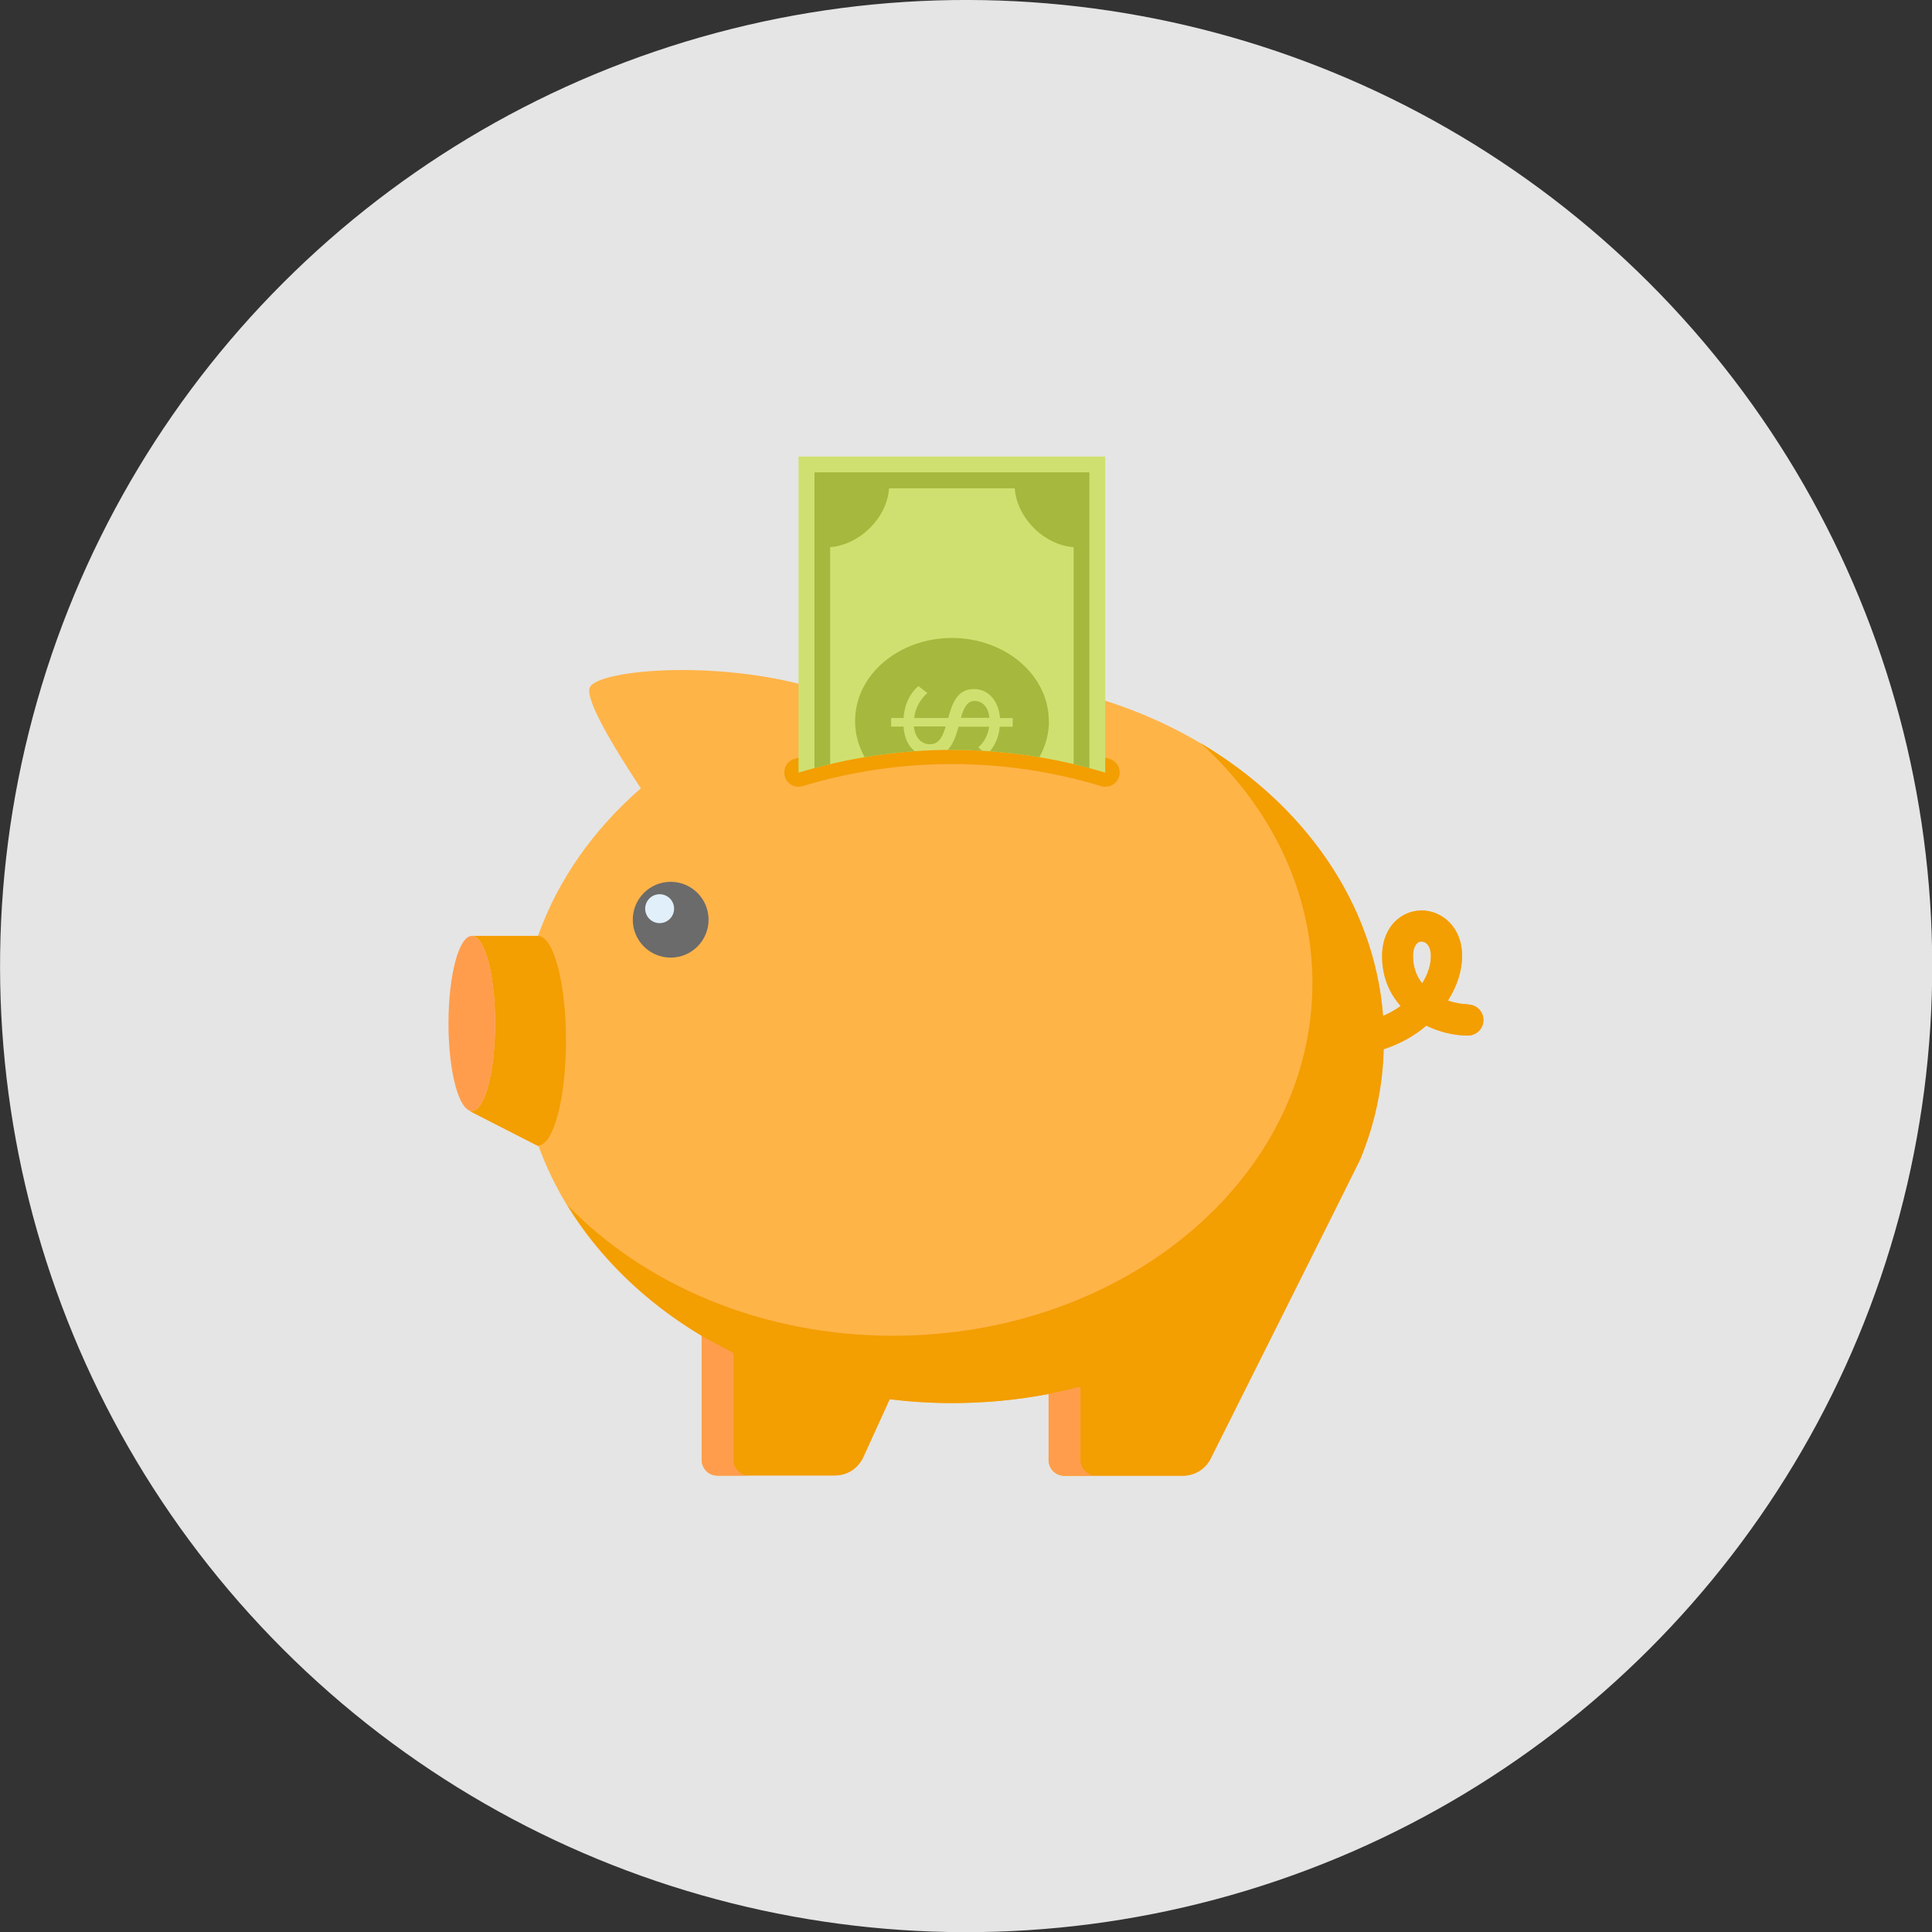 <?xml version="1.0" encoding="UTF-8"?><svg id="Warstwa_2" xmlns="http://www.w3.org/2000/svg" xmlns:xlink="http://www.w3.org/1999/xlink" viewBox="0 0 141.73 141.73"><rect x="0" y="0" width="141.73" height="141.73" fill="#333333" stroke="none"/><defs><style>.cls-1{fill:#e1effa;}.cls-2{fill:#ffb448;}.cls-3{fill:#f39e01;}.cls-4{fill:none;}.cls-5{fill:#e5e5e5;}.cls-6{fill:#ff9d4d;}.cls-7{fill:#6b6b6b;}.cls-8{fill:#a6b83d;}.cls-9{fill:#d0e070;}.cls-10{clip-path:url(#clippath);}</style><clipPath id="clippath"><path class="cls-4" d="M58.58,33.49v23.19c3.51-1.06,7.29-1.67,11.25-1.67s7.74.61,11.25,1.67v-23.19h-22.51Z"/></clipPath></defs><g id="Warstwa_1-2"><circle class="cls-5" cx="70.87" cy="70.87" r="70.87" transform="translate(-29.35 70.87) rotate(-45)"/><path class="cls-2" d="M107.69,73.67c-.4,0-.93-.08-1.47-.27.69-1.08,1.04-2.24,1.04-3.26,0-2.18-1.53-3.35-2.97-3.35-.78,0-1.53.34-2.06.92-.38.43-.84,1.2-.84,2.43,0,1.54.55,2.75,1.36,3.66-.38.28-.81.52-1.29.73-1.08-13.88-14.82-24.85-31.62-24.85-3.16,0-6.2.39-9.08,1.11-7.45-2.53-16.86-1.7-17.49-.37-.38.81,1.59,4.16,3.74,7.41-3.46,3.01-6.08,6.71-7.54,10.82h-4.85c.95,0,1.72,2.88,1.72,6.42s-.77,6.42-1.72,6.42c-.06,0-.12-.01-.18-.03.05.03.1.08.15.11l4.92,2.51c2.06,5.68,6.33,10.56,11.96,13.92v9.09c0,.29.11.58.33.81.22.22.51.34.8.34h8.64c.43,0,.85-.12,1.23-.36.38-.25.66-.59.84-.97l1.94-4.26c1.49.18,3.01.28,4.56.28,2.44,0,4.82-.23,7.11-.67v4.85c0,.29.11.58.33.81.22.22.52.34.81.34h8.7c.41,0,.82-.11,1.2-.34.37-.23.66-.55.84-.92,0,0,10.85-21.67,10.96-21.93.6-1.45,1.06-2.96,1.35-4.52.22-1.17.35-2.36.38-3.58,1.24-.4,2.29-1.01,3.13-1.73,1,.49,2.1.73,3.05.73.63,0,1.14-.51,1.14-1.14s-.51-1.14-1.14-1.14ZM104.33,72.14c-.4-.51-.67-1.16-.67-1.99,0-.65.24-1.08.62-1.08.34,0,.69.33.69,1.08,0,.62-.22,1.32-.64,1.99Z"/><path class="cls-3" d="M41.52,76.34c0-4.24-.91-7.68-2.06-7.68h-4.85c.95,0,1.71,2.87,1.71,6.42s-.76,6.42-1.71,6.42c-.06,0-.13-.01-.18-.03.05.03.1.07.15.1l4.38,2.24.43.22.11.05s-.01-.03-.01-.04c1.13-.06,2.03-3.49,2.03-7.7Z"/><path class="cls-6" d="M32.9,75.08c0,3.55.77,6.42,1.71,6.42s1.72-2.88,1.72-6.42-.77-6.42-1.72-6.42-1.71,2.88-1.71,6.42Z"/><path class="cls-3" d="M107.69,73.67c-.4,0-.93-.08-1.47-.27.69-1.08,1.04-2.24,1.04-3.26,0-2.18-1.53-3.35-2.97-3.35-.78,0-1.53.34-2.06.92-.38.43-.84,1.2-.84,2.43,0,1.54.55,2.75,1.36,3.66-.38.28-.81.52-1.29.73-.64-8.27-5.78-15.5-13.38-20.01,5.09,4.62,8.2,10.8,8.2,17.59,0,14.3-13.77,25.88-30.76,25.88-9.66,0-18.27-3.75-23.91-9.6,2.33,3.83,5.73,7.13,9.88,9.61v9.09c0,.29.11.58.33.81.22.22.51.34.8.34h8.64c.43,0,.85-.12,1.23-.36.38-.25.66-.59.84-.97l1.94-4.26c1.49.18,3.01.28,4.56.28,2.44,0,4.82-.23,7.11-.67v4.85c0,.29.11.58.33.81.22.22.52.34.81.34h8.7c.41,0,.82-.11,1.2-.34.37-.23.66-.55.84-.92,0,0,10.85-21.67,10.96-21.93.6-1.45,1.06-2.96,1.35-4.52.22-1.17.35-2.36.38-3.58,1.24-.4,2.29-1.01,3.13-1.73,1,.49,2.1.73,3.05.73.63,0,1.14-.51,1.14-1.14s-.51-1.14-1.14-1.14ZM104.33,72.14c-.4-.51-.67-1.16-.67-1.99,0-.65.24-1.08.62-1.08.34,0,.69.33.69,1.08,0,.62-.22,1.32-.64,1.99Z"/><path class="cls-6" d="M54.14,107.91c.22.22.51.34.8.34h-2.33c-.29,0-.58-.11-.8-.34-.22-.22-.33-.51-.33-.81v-9.09l2.33,1.25v7.85c0,.29.11.58.34.81ZM79.6,107.91c-.23-.22-.34-.52-.34-.81v-5.38c-.76.2-1.54.38-2.33.53v4.85c0,.29.11.58.33.81.22.22.52.34.81.34h2.33c-.29,0-.58-.11-.8-.34Z"/><path class="cls-7" d="M51.98,67.47c0,1.53-1.24,2.78-2.78,2.78s-2.78-1.25-2.78-2.78,1.24-2.78,2.78-2.78,2.78,1.25,2.78,2.78Z"/><path class="cls-1" d="M49.45,66.66c0,.58-.47,1.06-1.06,1.06s-1.06-.48-1.06-1.06.47-1.06,1.06-1.06,1.06.47,1.06,1.06Z"/><path class="cls-3" d="M81.08,57.72c-.1,0-.2-.01-.3-.05-7.14-2.16-14.77-2.16-21.9,0-.56.16-1.14-.14-1.3-.7s.14-1.14.7-1.3c7.53-2.28,15.59-2.28,23.12,0,.55.17.86.75.7,1.3-.14.45-.55.74-1,.74Z"/><g class="cls-10"><rect class="cls-9" x="58.58" y="33.49" width="22.51" height="38.83"/><path class="cls-8" d="M76.94,52.9c0-3.37-3.18-6.09-7.1-6.1-3.93,0-7.12,2.73-7.11,6.1,0,3.37,3.18,6.09,7.11,6.09,3.93,0,7.11-2.73,7.11-6.09ZM66.28,53.3h-.91s0-.63,0-.63h.92c.06-1.04.49-1.83,1.08-2.34l.66.51c-.46.4-.87,1.02-.97,1.83h2.5c.29-1.04.64-2.13,1.9-2.12,1.06,0,1.81.89,1.9,2.13h.93s0,.63,0,.63h-.95c-.07.85-.42,1.53-.94,2.04l-.63-.52c.45-.41.71-.94.79-1.52h-2.24c-.3,1.06-.69,2.19-2.03,2.19-.93,0-1.89-.6-2.01-2.19ZM68.23,54.6c-.5,0-1.08-.33-1.19-1.31h2.34c-.22.72-.49,1.31-1.16,1.31ZM72.58,52.66h-2.09c.2-.7.45-1.24,1.01-1.24.6,0,1.03.51,1.08,1.24Z"/><path class="cls-8" d="M79.92,65.79v-25.77s0-5.37,0-5.37h-5.36s-9.45,0-9.45,0h-5.36s0,5.36,0,5.36v25.77s0,5.37,0,5.37h20.18v-5.37ZM65.22,69.99c-.07-1.03-.57-2.08-1.41-2.91-.83-.83-1.9-1.33-2.91-1.4v-25.54c1.02-.08,2.08-.58,2.91-1.4.84-.84,1.34-1.88,1.41-2.92h9.22c.07,1.03.57,2.08,1.41,2.92.83.83,1.9,1.33,2.91,1.4v25.54c-1.02.08-2.09.58-2.92,1.4-.84.84-1.33,1.88-1.4,2.91h-9.22Z"/></g></g></svg>